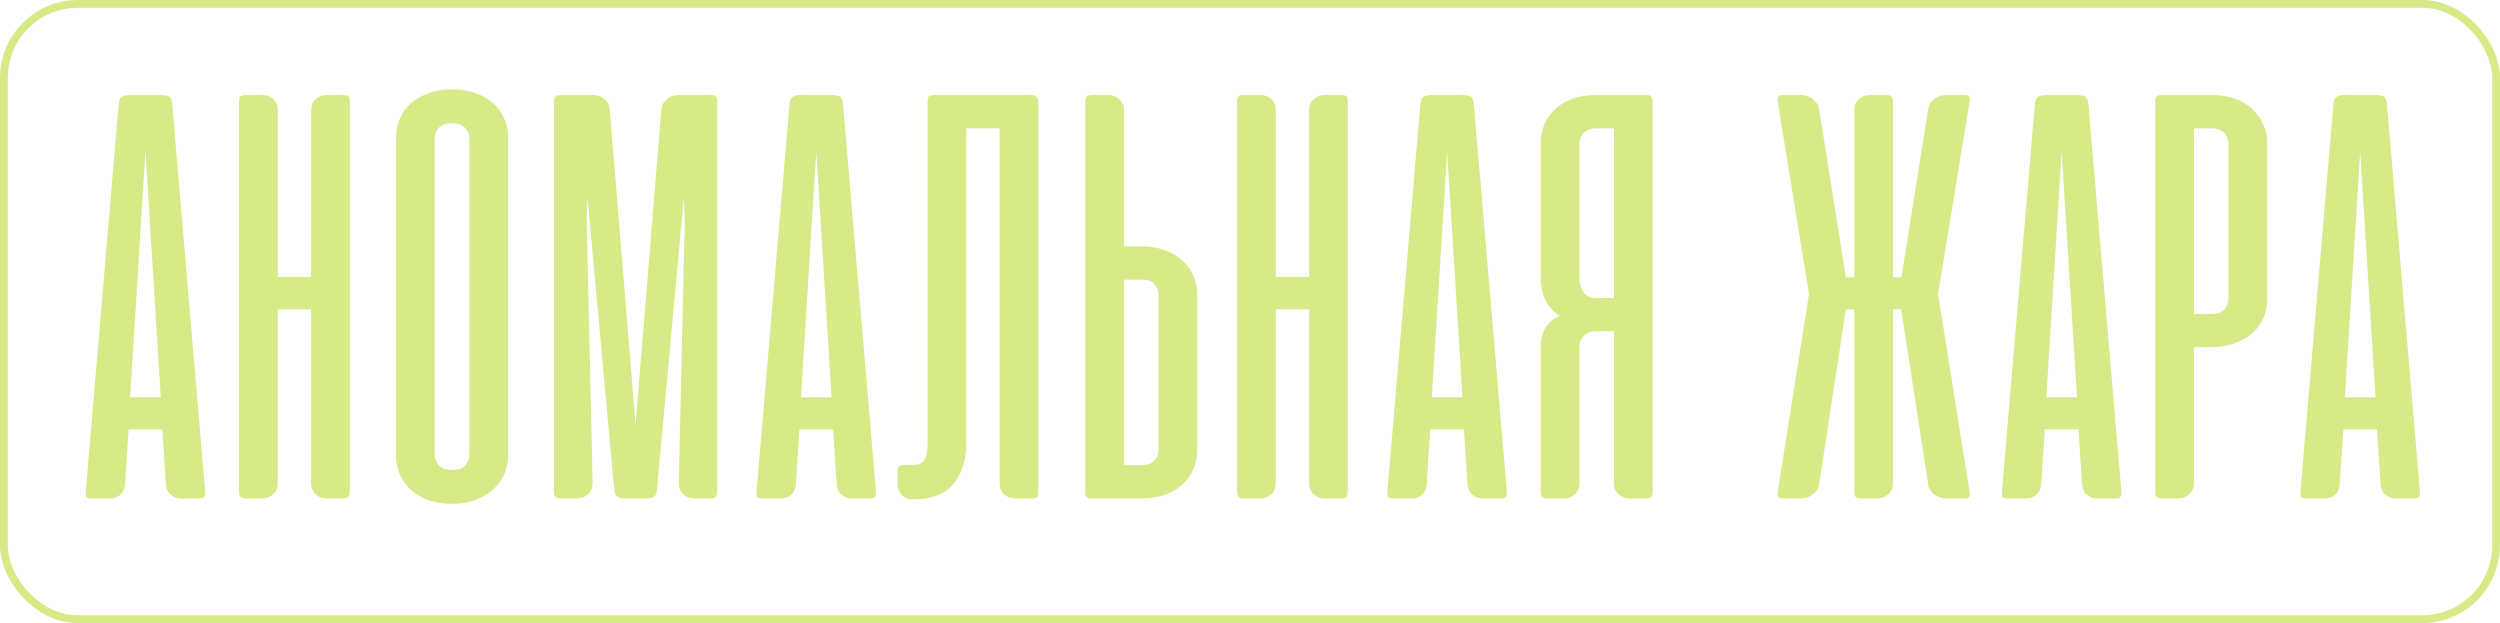 <?xml version="1.0" encoding="UTF-8"?> <svg xmlns="http://www.w3.org/2000/svg" width="321" height="80" viewBox="0 0 321 80" fill="none"> <path d="M26.346 63.114C26.371 63.448 26.333 63.679 26.23 63.807C26.153 63.936 25.934 64 25.575 64H23.224C22.71 64 22.26 63.833 21.875 63.499C21.515 63.165 21.322 62.715 21.297 62.15L20.834 55.135H16.517L16.055 62.15C16.029 62.715 15.837 63.165 15.477 63.499C15.117 63.833 14.68 64 14.166 64H11.815C11.43 64 11.186 63.936 11.083 63.807C11.006 63.679 10.98 63.448 11.006 63.114L15.246 13.279C15.297 12.817 15.451 12.521 15.708 12.393C15.965 12.264 16.312 12.2 16.749 12.2H20.642C21.104 12.2 21.451 12.264 21.682 12.393C21.913 12.521 22.055 12.817 22.106 13.279L26.346 63.114ZM16.71 51.011H20.642L18.676 19.484L16.71 51.011ZM44.917 63.075C44.917 63.409 44.853 63.653 44.724 63.807C44.596 63.936 44.352 64 43.992 64H41.949C41.384 64 40.909 63.82 40.523 63.46C40.138 63.101 39.945 62.625 39.945 62.034V39.719H35.667V62.034C35.667 62.625 35.474 63.101 35.089 63.46C34.703 63.82 34.228 64 33.663 64H31.62C31.26 64 31.016 63.936 30.888 63.807C30.759 63.653 30.695 63.409 30.695 63.075V13.086C30.695 12.752 30.746 12.521 30.849 12.393C30.952 12.264 31.196 12.2 31.581 12.2H33.74C34.254 12.2 34.703 12.38 35.089 12.74C35.474 13.074 35.667 13.536 35.667 14.127V35.556H39.945V14.127C39.945 13.536 40.138 13.074 40.523 12.74C40.909 12.38 41.358 12.2 41.872 12.2H44.031C44.416 12.2 44.66 12.264 44.763 12.393C44.865 12.521 44.917 12.752 44.917 13.086V63.075ZM50.837 17.634C50.837 16.838 50.991 16.067 51.299 15.322C51.608 14.577 52.057 13.921 52.648 13.356C53.265 12.791 54.023 12.341 54.922 12.007C55.822 11.648 56.862 11.468 58.044 11.468C59.226 11.468 60.267 11.648 61.166 12.007C62.091 12.341 62.849 12.791 63.44 13.356C64.031 13.921 64.481 14.577 64.789 15.322C65.097 16.067 65.251 16.838 65.251 17.634V58.489C65.251 59.234 65.11 59.979 64.828 60.724C64.545 61.443 64.095 62.099 63.479 62.69C62.888 63.281 62.142 63.756 61.243 64.116C60.344 64.501 59.278 64.694 58.044 64.694C56.811 64.694 55.745 64.514 54.845 64.154C53.946 63.794 53.188 63.319 52.571 62.728C51.98 62.137 51.544 61.469 51.261 60.724C50.978 59.979 50.837 59.234 50.837 58.489V17.634ZM55.809 58.373C55.809 58.887 55.989 59.349 56.348 59.76C56.708 60.146 57.286 60.339 58.083 60.339C58.854 60.339 59.406 60.146 59.74 59.76C60.1 59.349 60.28 58.887 60.28 58.373V17.788C60.28 17.275 60.1 16.825 59.74 16.44C59.38 16.029 58.815 15.823 58.044 15.823C57.248 15.823 56.67 16.029 56.31 16.44C55.976 16.825 55.809 17.275 55.809 17.788V58.373ZM75.44 25.381L75.324 28.079L76.095 62.034C76.095 62.625 75.903 63.101 75.517 63.46C75.132 63.82 74.656 64 74.091 64H72.048C71.689 64 71.445 63.936 71.316 63.807C71.188 63.653 71.123 63.409 71.123 63.075V13.086C71.123 12.727 71.188 12.495 71.316 12.393C71.445 12.264 71.74 12.2 72.203 12.2H76.172C76.686 12.2 77.149 12.367 77.56 12.701C77.997 13.035 78.241 13.485 78.292 14.05L81.607 54.48L84.921 14.05C84.973 13.485 85.217 13.035 85.653 12.701C86.09 12.367 86.566 12.2 87.08 12.2H91.242C91.602 12.2 91.833 12.264 91.936 12.393C92.039 12.521 92.09 12.752 92.09 13.086V63.075C92.09 63.409 92.026 63.653 91.897 63.807C91.794 63.936 91.563 64 91.204 64H89.161C88.596 64 88.12 63.82 87.735 63.46C87.349 63.101 87.157 62.625 87.157 62.034L87.927 28.079L87.812 25.343L84.343 62.921C84.317 63.64 83.919 64 83.148 64H80.065C79.346 64 78.947 63.64 78.87 62.921L75.44 25.381ZM112.478 63.114C112.503 63.448 112.465 63.679 112.362 63.807C112.285 63.936 112.066 64 111.707 64H109.356C108.842 64 108.392 63.833 108.007 63.499C107.647 63.165 107.454 62.715 107.429 62.15L106.966 55.135H102.649L102.187 62.15C102.161 62.715 101.969 63.165 101.609 63.499C101.249 63.833 100.812 64 100.298 64H97.947C97.562 64 97.318 63.936 97.215 63.807C97.138 63.679 97.112 63.448 97.138 63.114L101.378 13.279C101.429 12.817 101.583 12.521 101.84 12.393C102.097 12.264 102.444 12.2 102.881 12.2H106.773C107.236 12.2 107.583 12.264 107.814 12.393C108.045 12.521 108.187 12.817 108.238 13.279L112.478 63.114ZM102.842 51.011H106.773L104.808 19.484L102.842 51.011ZM119.101 13.125C119.101 12.765 119.152 12.521 119.255 12.393C119.384 12.264 119.628 12.2 119.987 12.2H132.359C132.719 12.2 132.963 12.277 133.092 12.431C133.246 12.56 133.323 12.791 133.323 13.125V63.114C133.323 63.448 133.271 63.679 133.169 63.807C133.066 63.936 132.822 64 132.436 64H130.317C129.803 64 129.34 63.833 128.929 63.499C128.544 63.139 128.351 62.664 128.351 62.073V16.478H124.073V56.908C124.073 59.067 123.52 60.814 122.416 62.15C121.336 63.46 119.615 64.116 117.251 64.116H117.135C116.596 64.116 116.146 63.923 115.786 63.538C115.427 63.126 115.247 62.664 115.247 62.15V60.57C115.247 60.21 115.324 59.979 115.478 59.876C115.632 59.748 115.889 59.683 116.249 59.683H117.559C118.047 59.658 118.42 59.465 118.677 59.105C118.96 58.72 119.101 57.936 119.101 56.754V13.125ZM144.326 31.625H146.445C147.55 31.625 148.552 31.779 149.452 32.087C150.351 32.396 151.122 32.833 151.764 33.398C152.406 33.938 152.895 34.593 153.229 35.364C153.563 36.109 153.73 36.918 153.73 37.792V57.795C153.73 58.668 153.563 59.491 153.229 60.261C152.895 61.007 152.419 61.662 151.803 62.227C151.186 62.792 150.441 63.229 149.567 63.538C148.694 63.846 147.704 64 146.599 64H140.24C139.88 64 139.636 63.936 139.508 63.807C139.405 63.679 139.354 63.435 139.354 63.075V13.125C139.354 12.765 139.405 12.521 139.508 12.393C139.636 12.264 139.88 12.2 140.24 12.2H142.36C142.874 12.2 143.323 12.38 143.709 12.74C144.12 13.099 144.326 13.549 144.326 14.088V31.625ZM146.715 35.903H144.326V59.722H146.522C147.293 59.722 147.859 59.529 148.218 59.144C148.578 58.733 148.758 58.27 148.758 57.756V37.869C148.758 37.381 148.591 36.931 148.257 36.52C147.923 36.109 147.409 35.903 146.715 35.903ZM173.067 63.075C173.067 63.409 173.003 63.653 172.874 63.807C172.746 63.936 172.502 64 172.142 64H170.099C169.534 64 169.059 63.82 168.673 63.46C168.288 63.101 168.095 62.625 168.095 62.034V39.719H163.817V62.034C163.817 62.625 163.624 63.101 163.239 63.46C162.853 63.82 162.378 64 161.813 64H159.77C159.41 64 159.166 63.936 159.038 63.807C158.909 63.653 158.845 63.409 158.845 63.075V13.086C158.845 12.752 158.897 12.521 158.999 12.393C159.102 12.264 159.346 12.2 159.732 12.2H161.89C162.404 12.2 162.853 12.38 163.239 12.74C163.624 13.074 163.817 13.536 163.817 14.127V35.556H168.095V14.127C168.095 13.536 168.288 13.074 168.673 12.74C169.059 12.38 169.508 12.2 170.022 12.2H172.181C172.566 12.2 172.81 12.264 172.913 12.393C173.016 12.521 173.067 12.752 173.067 13.086V63.075ZM193.479 63.114C193.504 63.448 193.466 63.679 193.363 63.807C193.286 63.936 193.068 64 192.708 64H190.357C189.843 64 189.393 63.833 189.008 63.499C188.648 63.165 188.455 62.715 188.43 62.15L187.967 55.135H183.651L183.188 62.15C183.162 62.715 182.97 63.165 182.61 63.499C182.25 63.833 181.813 64 181.299 64H178.948C178.563 64 178.319 63.936 178.216 63.807C178.139 63.679 178.113 63.448 178.139 63.114L182.379 13.279C182.43 12.817 182.584 12.521 182.841 12.393C183.098 12.264 183.445 12.2 183.882 12.2H187.774C188.237 12.2 188.584 12.264 188.815 12.393C189.046 12.521 189.188 12.817 189.239 13.279L193.479 63.114ZM183.843 51.011H187.774L185.809 19.484L183.843 51.011ZM197.828 63.075V44.459C197.828 42.584 198.637 41.286 200.256 40.567C198.637 39.539 197.828 37.869 197.828 35.556V18.405C197.828 17.609 197.969 16.838 198.252 16.093C198.535 15.348 198.971 14.692 199.562 14.127C200.153 13.536 200.886 13.074 201.759 12.74C202.659 12.38 203.725 12.2 204.958 12.2H211.318C211.677 12.2 211.909 12.264 212.011 12.393C212.14 12.521 212.204 12.765 212.204 13.125V63.075C212.204 63.435 212.14 63.679 212.011 63.807C211.909 63.936 211.677 64 211.318 64H209.198C208.684 64 208.221 63.82 207.81 63.46C207.425 63.101 207.232 62.651 207.232 62.111V42.532H205.035C204.265 42.532 203.699 42.738 203.34 43.149C202.98 43.534 202.8 43.984 202.8 44.498V62.111C202.8 62.651 202.607 63.101 202.222 63.46C201.836 63.82 201.387 64 200.873 64H198.753C198.393 64 198.149 63.936 198.021 63.807C197.892 63.679 197.828 63.435 197.828 63.075ZM207.232 16.478H205.035C204.265 16.478 203.699 16.684 203.34 17.095C202.98 17.48 202.8 17.93 202.8 18.444V35.479C202.8 35.813 202.826 36.147 202.877 36.481C202.954 36.79 203.07 37.085 203.224 37.368C203.378 37.625 203.584 37.843 203.841 38.023C204.123 38.177 204.457 38.254 204.843 38.254H207.232V16.478ZM233.583 62.15C233.506 62.715 233.223 63.165 232.735 63.499C232.273 63.833 231.785 64 231.271 64H228.997C228.611 64 228.38 63.936 228.303 63.807C228.226 63.679 228.213 63.448 228.264 63.114L232.273 37.753L228.264 13.086C228.213 12.752 228.226 12.521 228.303 12.393C228.38 12.264 228.611 12.2 228.997 12.2H231.271C231.785 12.2 232.273 12.367 232.735 12.701C233.198 13.035 233.48 13.485 233.583 14.05L237.013 35.595H238.093V14.088C238.093 13.549 238.285 13.099 238.671 12.74C239.056 12.38 239.506 12.2 240.02 12.2H242.178C242.538 12.2 242.769 12.264 242.872 12.393C243 12.521 243.064 12.765 243.064 13.125V35.595H244.144L247.574 14.05C247.651 13.485 247.921 13.035 248.383 12.701C248.846 12.367 249.334 12.2 249.848 12.2H252.16C252.546 12.2 252.777 12.264 252.854 12.393C252.931 12.521 252.944 12.752 252.893 13.086L248.846 37.753L252.893 63.114C252.944 63.448 252.931 63.679 252.854 63.807C252.777 63.936 252.546 64 252.16 64H249.848C249.334 64 248.846 63.833 248.383 63.499C247.921 63.165 247.651 62.715 247.574 62.15L244.105 39.719H243.064V62.111C243.064 62.651 242.859 63.101 242.448 63.46C242.062 63.82 241.613 64 241.099 64H238.979C238.619 64 238.375 63.936 238.247 63.807C238.144 63.679 238.093 63.435 238.093 63.075V39.719H237.013L233.583 62.15ZM272.384 63.114C272.41 63.448 272.371 63.679 272.268 63.807C272.191 63.936 271.973 64 271.613 64H269.262C268.748 64 268.299 63.833 267.913 63.499C267.554 63.165 267.361 62.715 267.335 62.15L266.873 55.135H262.556L262.093 62.15C262.068 62.715 261.875 63.165 261.515 63.499C261.156 63.833 260.719 64 260.205 64H257.854C257.468 64 257.224 63.936 257.122 63.807C257.044 63.679 257.019 63.448 257.044 63.114L261.284 13.279C261.335 12.817 261.49 12.521 261.747 12.393C262.004 12.264 262.35 12.2 262.787 12.2H266.68C267.142 12.2 267.489 12.264 267.721 12.393C267.952 12.521 268.093 12.817 268.144 13.279L272.384 63.114ZM262.749 51.011H266.68L264.714 19.484L262.749 51.011ZM281.705 44.575V62.111C281.705 62.651 281.5 63.101 281.089 63.46C280.703 63.82 280.254 64 279.74 64H277.62C277.26 64 277.016 63.936 276.888 63.807C276.785 63.679 276.733 63.435 276.733 63.075V13.125C276.733 12.765 276.785 12.521 276.888 12.393C277.016 12.264 277.26 12.2 277.62 12.2H283.979C285.084 12.2 286.073 12.354 286.947 12.662C287.821 12.971 288.566 13.408 289.182 13.973C289.799 14.538 290.274 15.206 290.608 15.977C290.943 16.722 291.11 17.532 291.11 18.405V38.408C291.11 39.282 290.943 40.104 290.608 40.875C290.274 41.62 289.786 42.275 289.144 42.841C288.502 43.38 287.731 43.804 286.831 44.112C285.932 44.421 284.93 44.575 283.825 44.575H281.705ZM284.095 40.297C284.789 40.297 285.303 40.091 285.637 39.68C285.971 39.269 286.138 38.819 286.138 38.331V18.444C286.138 17.93 285.958 17.48 285.598 17.095C285.238 16.684 284.673 16.478 283.902 16.478H281.705V40.297H284.095ZM310.717 63.114C310.742 63.448 310.704 63.679 310.601 63.807C310.524 63.936 310.305 64 309.946 64H307.595C307.081 64 306.631 63.833 306.246 63.499C305.886 63.165 305.693 62.715 305.668 62.15L305.205 55.135H300.888L300.426 62.15C300.4 62.715 300.208 63.165 299.848 63.499C299.488 63.833 299.051 64 298.537 64H296.186C295.801 64 295.557 63.936 295.454 63.807C295.377 63.679 295.351 63.448 295.377 63.114L299.617 13.279C299.668 12.817 299.822 12.521 300.079 12.393C300.336 12.264 300.683 12.2 301.12 12.2H305.012C305.475 12.2 305.822 12.264 306.053 12.393C306.284 12.521 306.426 12.817 306.477 13.279L310.717 63.114ZM301.081 51.011H305.012L303.047 19.484L301.081 51.011Z" fill="#D6EB88"></path> <rect x="0.5" y="0.5" width="320" height="79" rx="9.5" stroke="#D6EB88"></rect> </svg> 